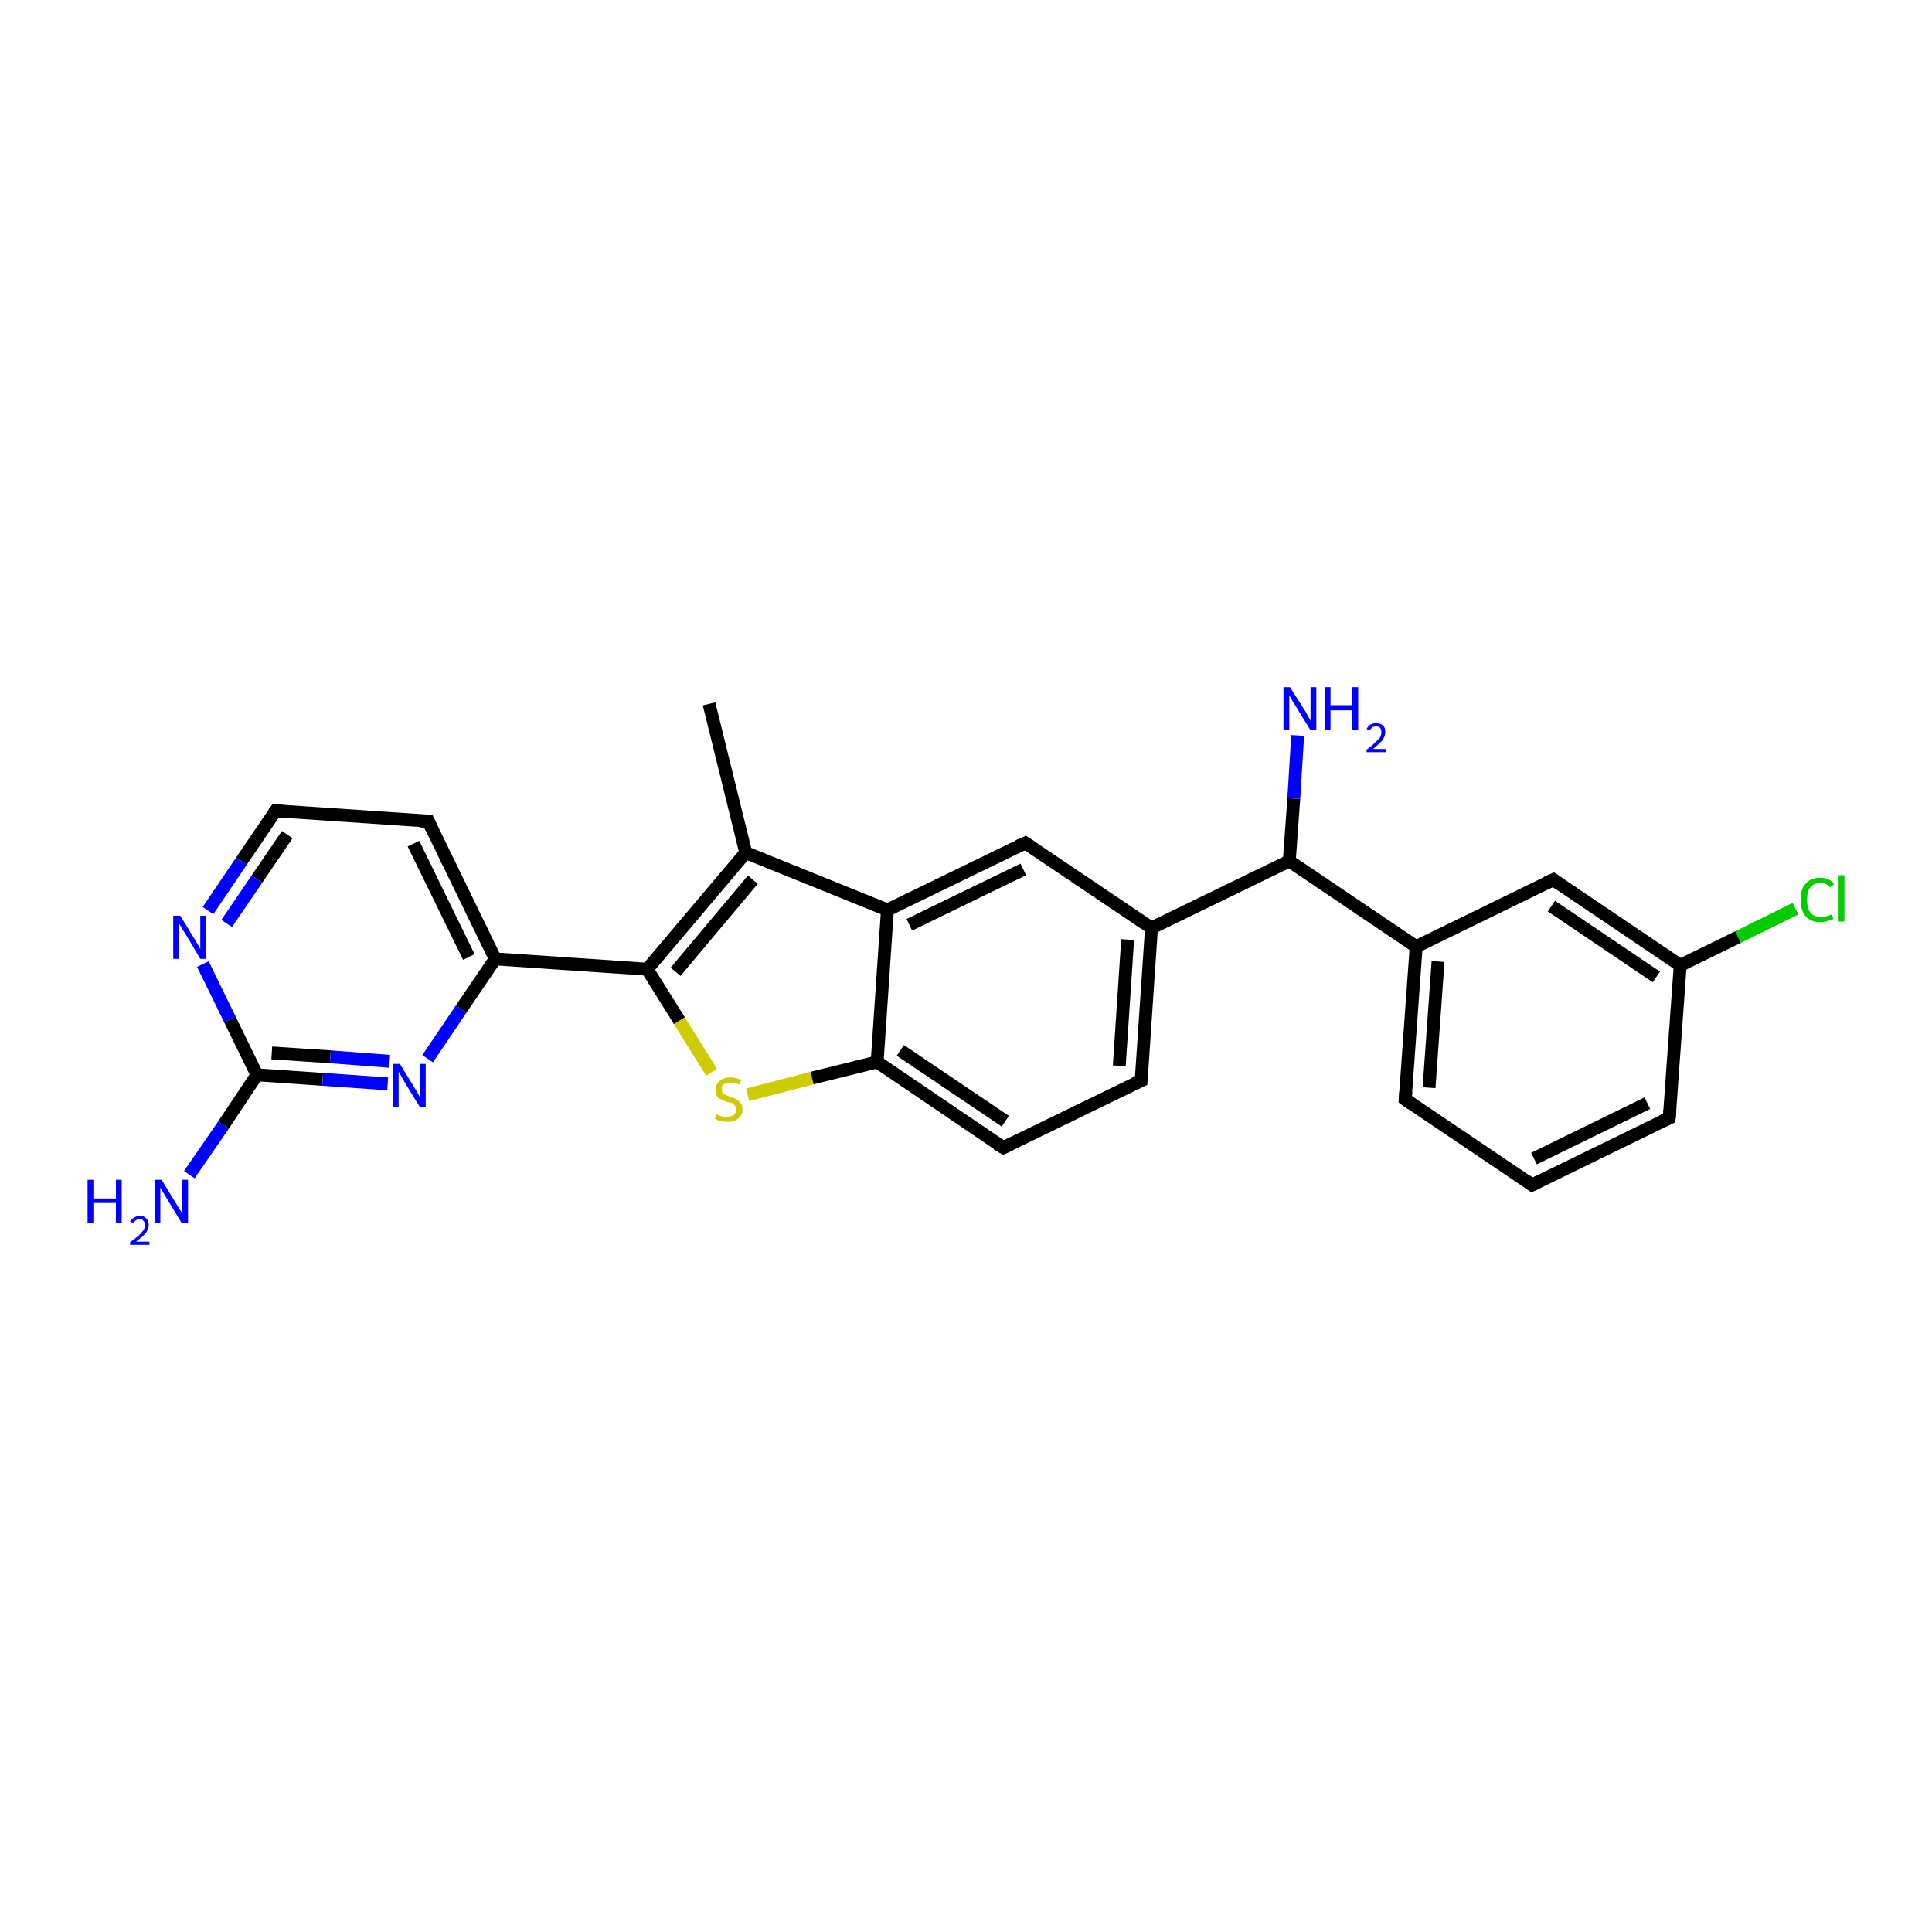 <?xml version='1.0' encoding='iso-8859-1'?>
<svg version='1.1' baseProfile='full'
              xmlns='http://www.w3.org/2000/svg'
                      xmlns:rdkit='http://www.rdkit.org/xml'
                      xmlns:xlink='http://www.w3.org/1999/xlink'
                  xml:space='preserve'
width='300px' height='300px' viewBox='0 0 300 300'>
<!-- END OF HEADER -->
<rect style='opacity:1.0;fill:#FFFFFF;stroke:none' width='300.0' height='300.0' x='0.0' y='0.0'> </rect>
<path class='bond-0 atom-0 atom-1' d='M 110.1,109.3 L 115.8,132.4' style='fill:none;fill-rule:evenodd;stroke:#000000;stroke-width:2.0px;stroke-linecap:butt;stroke-linejoin:miter;stroke-opacity:1' />
<path class='bond-1 atom-1 atom-2' d='M 115.8,132.4 L 100.5,150.5' style='fill:none;fill-rule:evenodd;stroke:#000000;stroke-width:2.0px;stroke-linecap:butt;stroke-linejoin:miter;stroke-opacity:1' />
<path class='bond-1 atom-1 atom-2' d='M 116.9,136.6 L 104.9,150.9' style='fill:none;fill-rule:evenodd;stroke:#000000;stroke-width:2.0px;stroke-linecap:butt;stroke-linejoin:miter;stroke-opacity:1' />
<path class='bond-2 atom-2 atom-3' d='M 100.5,150.5 L 105.5,158.5' style='fill:none;fill-rule:evenodd;stroke:#000000;stroke-width:2.0px;stroke-linecap:butt;stroke-linejoin:miter;stroke-opacity:1' />
<path class='bond-2 atom-2 atom-3' d='M 105.5,158.5 L 110.5,166.5' style='fill:none;fill-rule:evenodd;stroke:#CCCC00;stroke-width:2.0px;stroke-linecap:butt;stroke-linejoin:miter;stroke-opacity:1' />
<path class='bond-3 atom-3 atom-4' d='M 116.1,170.0 L 126.1,167.4' style='fill:none;fill-rule:evenodd;stroke:#CCCC00;stroke-width:2.0px;stroke-linecap:butt;stroke-linejoin:miter;stroke-opacity:1' />
<path class='bond-3 atom-3 atom-4' d='M 126.1,167.4 L 136.2,164.9' style='fill:none;fill-rule:evenodd;stroke:#000000;stroke-width:2.0px;stroke-linecap:butt;stroke-linejoin:miter;stroke-opacity:1' />
<path class='bond-4 atom-4 atom-5' d='M 136.2,164.9 L 155.8,178.2' style='fill:none;fill-rule:evenodd;stroke:#000000;stroke-width:2.0px;stroke-linecap:butt;stroke-linejoin:miter;stroke-opacity:1' />
<path class='bond-4 atom-4 atom-5' d='M 139.8,163.1 L 156.1,174.1' style='fill:none;fill-rule:evenodd;stroke:#000000;stroke-width:2.0px;stroke-linecap:butt;stroke-linejoin:miter;stroke-opacity:1' />
<path class='bond-5 atom-5 atom-6' d='M 155.8,178.2 L 177.2,167.8' style='fill:none;fill-rule:evenodd;stroke:#000000;stroke-width:2.0px;stroke-linecap:butt;stroke-linejoin:miter;stroke-opacity:1' />
<path class='bond-6 atom-6 atom-7' d='M 177.2,167.8 L 178.8,144.1' style='fill:none;fill-rule:evenodd;stroke:#000000;stroke-width:2.0px;stroke-linecap:butt;stroke-linejoin:miter;stroke-opacity:1' />
<path class='bond-6 atom-6 atom-7' d='M 173.8,165.5 L 175.1,145.9' style='fill:none;fill-rule:evenodd;stroke:#000000;stroke-width:2.0px;stroke-linecap:butt;stroke-linejoin:miter;stroke-opacity:1' />
<path class='bond-7 atom-7 atom-8' d='M 178.8,144.1 L 159.2,130.9' style='fill:none;fill-rule:evenodd;stroke:#000000;stroke-width:2.0px;stroke-linecap:butt;stroke-linejoin:miter;stroke-opacity:1' />
<path class='bond-8 atom-8 atom-9' d='M 159.2,130.9 L 137.8,141.3' style='fill:none;fill-rule:evenodd;stroke:#000000;stroke-width:2.0px;stroke-linecap:butt;stroke-linejoin:miter;stroke-opacity:1' />
<path class='bond-8 atom-8 atom-9' d='M 158.9,135.0 L 141.2,143.6' style='fill:none;fill-rule:evenodd;stroke:#000000;stroke-width:2.0px;stroke-linecap:butt;stroke-linejoin:miter;stroke-opacity:1' />
<path class='bond-9 atom-7 atom-10' d='M 178.8,144.1 L 200.2,133.7' style='fill:none;fill-rule:evenodd;stroke:#000000;stroke-width:2.0px;stroke-linecap:butt;stroke-linejoin:miter;stroke-opacity:1' />
<path class='bond-10 atom-10 atom-11' d='M 200.2,133.7 L 200.9,124.0' style='fill:none;fill-rule:evenodd;stroke:#000000;stroke-width:2.0px;stroke-linecap:butt;stroke-linejoin:miter;stroke-opacity:1' />
<path class='bond-10 atom-10 atom-11' d='M 200.9,124.0 L 201.5,114.2' style='fill:none;fill-rule:evenodd;stroke:#0000FF;stroke-width:2.0px;stroke-linecap:butt;stroke-linejoin:miter;stroke-opacity:1' />
<path class='bond-11 atom-10 atom-12' d='M 200.2,133.7 L 219.9,147.0' style='fill:none;fill-rule:evenodd;stroke:#000000;stroke-width:2.0px;stroke-linecap:butt;stroke-linejoin:miter;stroke-opacity:1' />
<path class='bond-12 atom-12 atom-13' d='M 219.9,147.0 L 218.2,170.7' style='fill:none;fill-rule:evenodd;stroke:#000000;stroke-width:2.0px;stroke-linecap:butt;stroke-linejoin:miter;stroke-opacity:1' />
<path class='bond-12 atom-12 atom-13' d='M 223.3,149.3 L 221.9,168.9' style='fill:none;fill-rule:evenodd;stroke:#000000;stroke-width:2.0px;stroke-linecap:butt;stroke-linejoin:miter;stroke-opacity:1' />
<path class='bond-13 atom-13 atom-14' d='M 218.2,170.7 L 237.9,184.0' style='fill:none;fill-rule:evenodd;stroke:#000000;stroke-width:2.0px;stroke-linecap:butt;stroke-linejoin:miter;stroke-opacity:1' />
<path class='bond-14 atom-14 atom-15' d='M 237.9,184.0 L 259.2,173.6' style='fill:none;fill-rule:evenodd;stroke:#000000;stroke-width:2.0px;stroke-linecap:butt;stroke-linejoin:miter;stroke-opacity:1' />
<path class='bond-14 atom-14 atom-15' d='M 238.2,179.9 L 255.8,171.3' style='fill:none;fill-rule:evenodd;stroke:#000000;stroke-width:2.0px;stroke-linecap:butt;stroke-linejoin:miter;stroke-opacity:1' />
<path class='bond-15 atom-15 atom-16' d='M 259.2,173.6 L 260.9,149.9' style='fill:none;fill-rule:evenodd;stroke:#000000;stroke-width:2.0px;stroke-linecap:butt;stroke-linejoin:miter;stroke-opacity:1' />
<path class='bond-16 atom-16 atom-17' d='M 260.9,149.9 L 269.9,145.5' style='fill:none;fill-rule:evenodd;stroke:#000000;stroke-width:2.0px;stroke-linecap:butt;stroke-linejoin:miter;stroke-opacity:1' />
<path class='bond-16 atom-16 atom-17' d='M 269.9,145.5 L 278.8,141.1' style='fill:none;fill-rule:evenodd;stroke:#00CC00;stroke-width:2.0px;stroke-linecap:butt;stroke-linejoin:miter;stroke-opacity:1' />
<path class='bond-17 atom-16 atom-18' d='M 260.9,149.9 L 241.2,136.6' style='fill:none;fill-rule:evenodd;stroke:#000000;stroke-width:2.0px;stroke-linecap:butt;stroke-linejoin:miter;stroke-opacity:1' />
<path class='bond-17 atom-16 atom-18' d='M 257.2,151.7 L 240.9,140.7' style='fill:none;fill-rule:evenodd;stroke:#000000;stroke-width:2.0px;stroke-linecap:butt;stroke-linejoin:miter;stroke-opacity:1' />
<path class='bond-18 atom-2 atom-19' d='M 100.5,150.5 L 76.9,148.9' style='fill:none;fill-rule:evenodd;stroke:#000000;stroke-width:2.0px;stroke-linecap:butt;stroke-linejoin:miter;stroke-opacity:1' />
<path class='bond-19 atom-19 atom-20' d='M 76.9,148.9 L 66.5,127.5' style='fill:none;fill-rule:evenodd;stroke:#000000;stroke-width:2.0px;stroke-linecap:butt;stroke-linejoin:miter;stroke-opacity:1' />
<path class='bond-19 atom-19 atom-20' d='M 72.8,148.6 L 64.2,131.0' style='fill:none;fill-rule:evenodd;stroke:#000000;stroke-width:2.0px;stroke-linecap:butt;stroke-linejoin:miter;stroke-opacity:1' />
<path class='bond-20 atom-20 atom-21' d='M 66.5,127.5 L 42.8,125.9' style='fill:none;fill-rule:evenodd;stroke:#000000;stroke-width:2.0px;stroke-linecap:butt;stroke-linejoin:miter;stroke-opacity:1' />
<path class='bond-21 atom-21 atom-22' d='M 42.8,125.9 L 37.5,133.7' style='fill:none;fill-rule:evenodd;stroke:#000000;stroke-width:2.0px;stroke-linecap:butt;stroke-linejoin:miter;stroke-opacity:1' />
<path class='bond-21 atom-21 atom-22' d='M 37.5,133.7 L 32.3,141.4' style='fill:none;fill-rule:evenodd;stroke:#0000FF;stroke-width:2.0px;stroke-linecap:butt;stroke-linejoin:miter;stroke-opacity:1' />
<path class='bond-21 atom-21 atom-22' d='M 44.6,129.6 L 39.9,136.5' style='fill:none;fill-rule:evenodd;stroke:#000000;stroke-width:2.0px;stroke-linecap:butt;stroke-linejoin:miter;stroke-opacity:1' />
<path class='bond-21 atom-21 atom-22' d='M 39.9,136.5 L 35.2,143.4' style='fill:none;fill-rule:evenodd;stroke:#0000FF;stroke-width:2.0px;stroke-linecap:butt;stroke-linejoin:miter;stroke-opacity:1' />
<path class='bond-22 atom-22 atom-23' d='M 31.5,149.7 L 35.7,158.3' style='fill:none;fill-rule:evenodd;stroke:#0000FF;stroke-width:2.0px;stroke-linecap:butt;stroke-linejoin:miter;stroke-opacity:1' />
<path class='bond-22 atom-22 atom-23' d='M 35.7,158.3 L 39.9,166.9' style='fill:none;fill-rule:evenodd;stroke:#000000;stroke-width:2.0px;stroke-linecap:butt;stroke-linejoin:miter;stroke-opacity:1' />
<path class='bond-23 atom-23 atom-24' d='M 39.9,166.9 L 34.7,174.7' style='fill:none;fill-rule:evenodd;stroke:#000000;stroke-width:2.0px;stroke-linecap:butt;stroke-linejoin:miter;stroke-opacity:1' />
<path class='bond-23 atom-23 atom-24' d='M 34.7,174.7 L 29.4,182.4' style='fill:none;fill-rule:evenodd;stroke:#0000FF;stroke-width:2.0px;stroke-linecap:butt;stroke-linejoin:miter;stroke-opacity:1' />
<path class='bond-24 atom-23 atom-25' d='M 39.9,166.9 L 50.1,167.6' style='fill:none;fill-rule:evenodd;stroke:#000000;stroke-width:2.0px;stroke-linecap:butt;stroke-linejoin:miter;stroke-opacity:1' />
<path class='bond-24 atom-23 atom-25' d='M 50.1,167.6 L 60.2,168.3' style='fill:none;fill-rule:evenodd;stroke:#0000FF;stroke-width:2.0px;stroke-linecap:butt;stroke-linejoin:miter;stroke-opacity:1' />
<path class='bond-24 atom-23 atom-25' d='M 42.2,163.5 L 51.3,164.1' style='fill:none;fill-rule:evenodd;stroke:#000000;stroke-width:2.0px;stroke-linecap:butt;stroke-linejoin:miter;stroke-opacity:1' />
<path class='bond-24 atom-23 atom-25' d='M 51.3,164.1 L 60.5,164.8' style='fill:none;fill-rule:evenodd;stroke:#0000FF;stroke-width:2.0px;stroke-linecap:butt;stroke-linejoin:miter;stroke-opacity:1' />
<path class='bond-25 atom-9 atom-1' d='M 137.8,141.3 L 115.8,132.4' style='fill:none;fill-rule:evenodd;stroke:#000000;stroke-width:2.0px;stroke-linecap:butt;stroke-linejoin:miter;stroke-opacity:1' />
<path class='bond-26 atom-18 atom-12' d='M 241.2,136.6 L 219.9,147.0' style='fill:none;fill-rule:evenodd;stroke:#000000;stroke-width:2.0px;stroke-linecap:butt;stroke-linejoin:miter;stroke-opacity:1' />
<path class='bond-27 atom-25 atom-19' d='M 66.4,164.4 L 71.6,156.7' style='fill:none;fill-rule:evenodd;stroke:#0000FF;stroke-width:2.0px;stroke-linecap:butt;stroke-linejoin:miter;stroke-opacity:1' />
<path class='bond-27 atom-25 atom-19' d='M 71.6,156.7 L 76.9,148.9' style='fill:none;fill-rule:evenodd;stroke:#000000;stroke-width:2.0px;stroke-linecap:butt;stroke-linejoin:miter;stroke-opacity:1' />
<path class='bond-28 atom-9 atom-4' d='M 137.8,141.3 L 136.2,164.9' style='fill:none;fill-rule:evenodd;stroke:#000000;stroke-width:2.0px;stroke-linecap:butt;stroke-linejoin:miter;stroke-opacity:1' />
<path d='M 154.8,177.6 L 155.8,178.2 L 156.9,177.7' style='fill:none;stroke:#000000;stroke-width:2.0px;stroke-linecap:butt;stroke-linejoin:miter;stroke-opacity:1;' />
<path d='M 176.1,168.3 L 177.2,167.8 L 177.3,166.6' style='fill:none;stroke:#000000;stroke-width:2.0px;stroke-linecap:butt;stroke-linejoin:miter;stroke-opacity:1;' />
<path d='M 160.1,131.5 L 159.2,130.9 L 158.1,131.4' style='fill:none;stroke:#000000;stroke-width:2.0px;stroke-linecap:butt;stroke-linejoin:miter;stroke-opacity:1;' />
<path d='M 218.3,169.5 L 218.2,170.7 L 219.2,171.4' style='fill:none;stroke:#000000;stroke-width:2.0px;stroke-linecap:butt;stroke-linejoin:miter;stroke-opacity:1;' />
<path d='M 236.9,183.3 L 237.9,184.0 L 238.9,183.5' style='fill:none;stroke:#000000;stroke-width:2.0px;stroke-linecap:butt;stroke-linejoin:miter;stroke-opacity:1;' />
<path d='M 258.1,174.1 L 259.2,173.6 L 259.3,172.4' style='fill:none;stroke:#000000;stroke-width:2.0px;stroke-linecap:butt;stroke-linejoin:miter;stroke-opacity:1;' />
<path d='M 242.2,137.3 L 241.2,136.6 L 240.1,137.1' style='fill:none;stroke:#000000;stroke-width:2.0px;stroke-linecap:butt;stroke-linejoin:miter;stroke-opacity:1;' />
<path d='M 67.0,128.6 L 66.5,127.5 L 65.3,127.5' style='fill:none;stroke:#000000;stroke-width:2.0px;stroke-linecap:butt;stroke-linejoin:miter;stroke-opacity:1;' />
<path d='M 44.0,126.0 L 42.8,125.9 L 42.5,126.3' style='fill:none;stroke:#000000;stroke-width:2.0px;stroke-linecap:butt;stroke-linejoin:miter;stroke-opacity:1;' />
<path class='atom-3' d='M 111.2 173.0
Q 111.3 173.0, 111.6 173.2
Q 111.9 173.3, 112.3 173.4
Q 112.6 173.4, 113.0 173.4
Q 113.6 173.4, 114.0 173.1
Q 114.3 172.8, 114.3 172.3
Q 114.3 171.9, 114.1 171.7
Q 114.0 171.5, 113.7 171.3
Q 113.4 171.2, 112.9 171.1
Q 112.3 170.9, 112.0 170.7
Q 111.6 170.6, 111.3 170.2
Q 111.1 169.8, 111.1 169.2
Q 111.1 168.4, 111.7 167.9
Q 112.3 167.3, 113.4 167.3
Q 114.2 167.3, 115.1 167.7
L 114.8 168.4
Q 114.0 168.1, 113.4 168.1
Q 112.8 168.1, 112.4 168.4
Q 112.0 168.6, 112.1 169.1
Q 112.1 169.5, 112.2 169.7
Q 112.4 169.9, 112.7 170.0
Q 113.0 170.2, 113.4 170.3
Q 114.0 170.5, 114.4 170.7
Q 114.7 170.9, 115.0 171.3
Q 115.3 171.6, 115.3 172.3
Q 115.3 173.2, 114.6 173.7
Q 114.0 174.2, 113.0 174.2
Q 112.4 174.2, 111.9 174.1
Q 111.5 174.0, 111.0 173.7
L 111.2 173.0
' fill='#CCCC00'/>
<path class='atom-11' d='M 200.3 106.7
L 202.6 110.3
Q 202.8 110.6, 203.1 111.2
Q 203.5 111.9, 203.5 111.9
L 203.5 106.7
L 204.4 106.7
L 204.4 113.4
L 203.5 113.4
L 201.1 109.5
Q 200.8 109.1, 200.5 108.5
Q 200.2 108.0, 200.2 107.9
L 200.2 113.4
L 199.3 113.4
L 199.3 106.7
L 200.3 106.7
' fill='#0000FF'/>
<path class='atom-11' d='M 205.7 106.7
L 206.6 106.7
L 206.6 109.5
L 210.0 109.5
L 210.0 106.7
L 210.9 106.7
L 210.9 113.4
L 210.0 113.4
L 210.0 110.3
L 206.6 110.3
L 206.6 113.4
L 205.7 113.4
L 205.7 106.7
' fill='#0000FF'/>
<path class='atom-11' d='M 212.2 113.2
Q 212.4 112.8, 212.8 112.5
Q 213.2 112.3, 213.7 112.3
Q 214.4 112.3, 214.8 112.7
Q 215.1 113.0, 215.1 113.7
Q 215.1 114.3, 214.7 114.9
Q 214.2 115.5, 213.2 116.3
L 215.2 116.3
L 215.2 116.8
L 212.2 116.8
L 212.2 116.4
Q 213.1 115.8, 213.5 115.3
Q 214.0 114.9, 214.3 114.5
Q 214.5 114.1, 214.5 113.7
Q 214.5 113.3, 214.3 113.0
Q 214.1 112.8, 213.7 112.8
Q 213.4 112.8, 213.1 112.9
Q 212.9 113.1, 212.7 113.4
L 212.2 113.2
' fill='#0000FF'/>
<path class='atom-17' d='M 279.6 139.7
Q 279.6 138.0, 280.4 137.2
Q 281.2 136.3, 282.7 136.3
Q 284.1 136.3, 284.8 137.3
L 284.2 137.8
Q 283.6 137.1, 282.7 137.1
Q 281.7 137.1, 281.1 137.8
Q 280.6 138.4, 280.6 139.7
Q 280.6 141.0, 281.1 141.7
Q 281.7 142.4, 282.8 142.4
Q 283.5 142.4, 284.4 142.0
L 284.7 142.7
Q 284.3 142.9, 283.8 143.0
Q 283.2 143.2, 282.7 143.2
Q 281.2 143.2, 280.4 142.3
Q 279.6 141.4, 279.6 139.7
' fill='#00CC00'/>
<path class='atom-17' d='M 285.5 135.9
L 286.4 135.9
L 286.4 143.1
L 285.5 143.1
L 285.5 135.9
' fill='#00CC00'/>
<path class='atom-22' d='M 28.0 142.2
L 30.2 145.8
Q 30.4 146.1, 30.8 146.8
Q 31.1 147.4, 31.1 147.4
L 31.1 142.2
L 32.0 142.2
L 32.0 148.9
L 31.1 148.9
L 28.8 145.0
Q 28.5 144.6, 28.2 144.1
Q 27.9 143.5, 27.8 143.4
L 27.8 148.9
L 26.9 148.9
L 26.9 142.2
L 28.0 142.2
' fill='#0000FF'/>
<path class='atom-24' d='M 13.6 183.2
L 14.5 183.2
L 14.5 186.1
L 18.0 186.1
L 18.0 183.2
L 18.9 183.2
L 18.9 189.9
L 18.0 189.9
L 18.0 186.8
L 14.5 186.8
L 14.5 189.9
L 13.6 189.9
L 13.6 183.2
' fill='#0000FF'/>
<path class='atom-24' d='M 20.2 189.7
Q 20.4 189.3, 20.8 189.1
Q 21.2 188.8, 21.7 188.8
Q 22.4 188.8, 22.7 189.2
Q 23.1 189.6, 23.1 190.2
Q 23.1 190.9, 22.6 191.5
Q 22.1 192.1, 21.1 192.8
L 23.2 192.8
L 23.2 193.3
L 20.2 193.3
L 20.2 192.9
Q 21.0 192.3, 21.5 191.9
Q 22.0 191.4, 22.3 191.0
Q 22.5 190.6, 22.5 190.2
Q 22.5 189.8, 22.3 189.6
Q 22.1 189.3, 21.7 189.3
Q 21.3 189.3, 21.1 189.5
Q 20.9 189.6, 20.7 189.9
L 20.2 189.7
' fill='#0000FF'/>
<path class='atom-24' d='M 25.1 183.2
L 27.3 186.8
Q 27.5 187.1, 27.9 187.8
Q 28.3 188.4, 28.3 188.4
L 28.3 183.2
L 29.2 183.2
L 29.2 189.9
L 28.2 189.9
L 25.9 186.1
Q 25.6 185.6, 25.3 185.1
Q 25.0 184.6, 24.9 184.4
L 24.9 189.9
L 24.1 189.9
L 24.1 183.2
L 25.1 183.2
' fill='#0000FF'/>
<path class='atom-25' d='M 62.1 165.2
L 64.3 168.8
Q 64.5 169.1, 64.9 169.8
Q 65.2 170.4, 65.2 170.4
L 65.2 165.2
L 66.1 165.2
L 66.1 171.9
L 65.2 171.9
L 62.8 168.0
Q 62.6 167.6, 62.3 167.1
Q 62.0 166.5, 61.9 166.4
L 61.9 171.9
L 61.0 171.9
L 61.0 165.2
L 62.1 165.2
' fill='#0000FF'/>
</svg>
